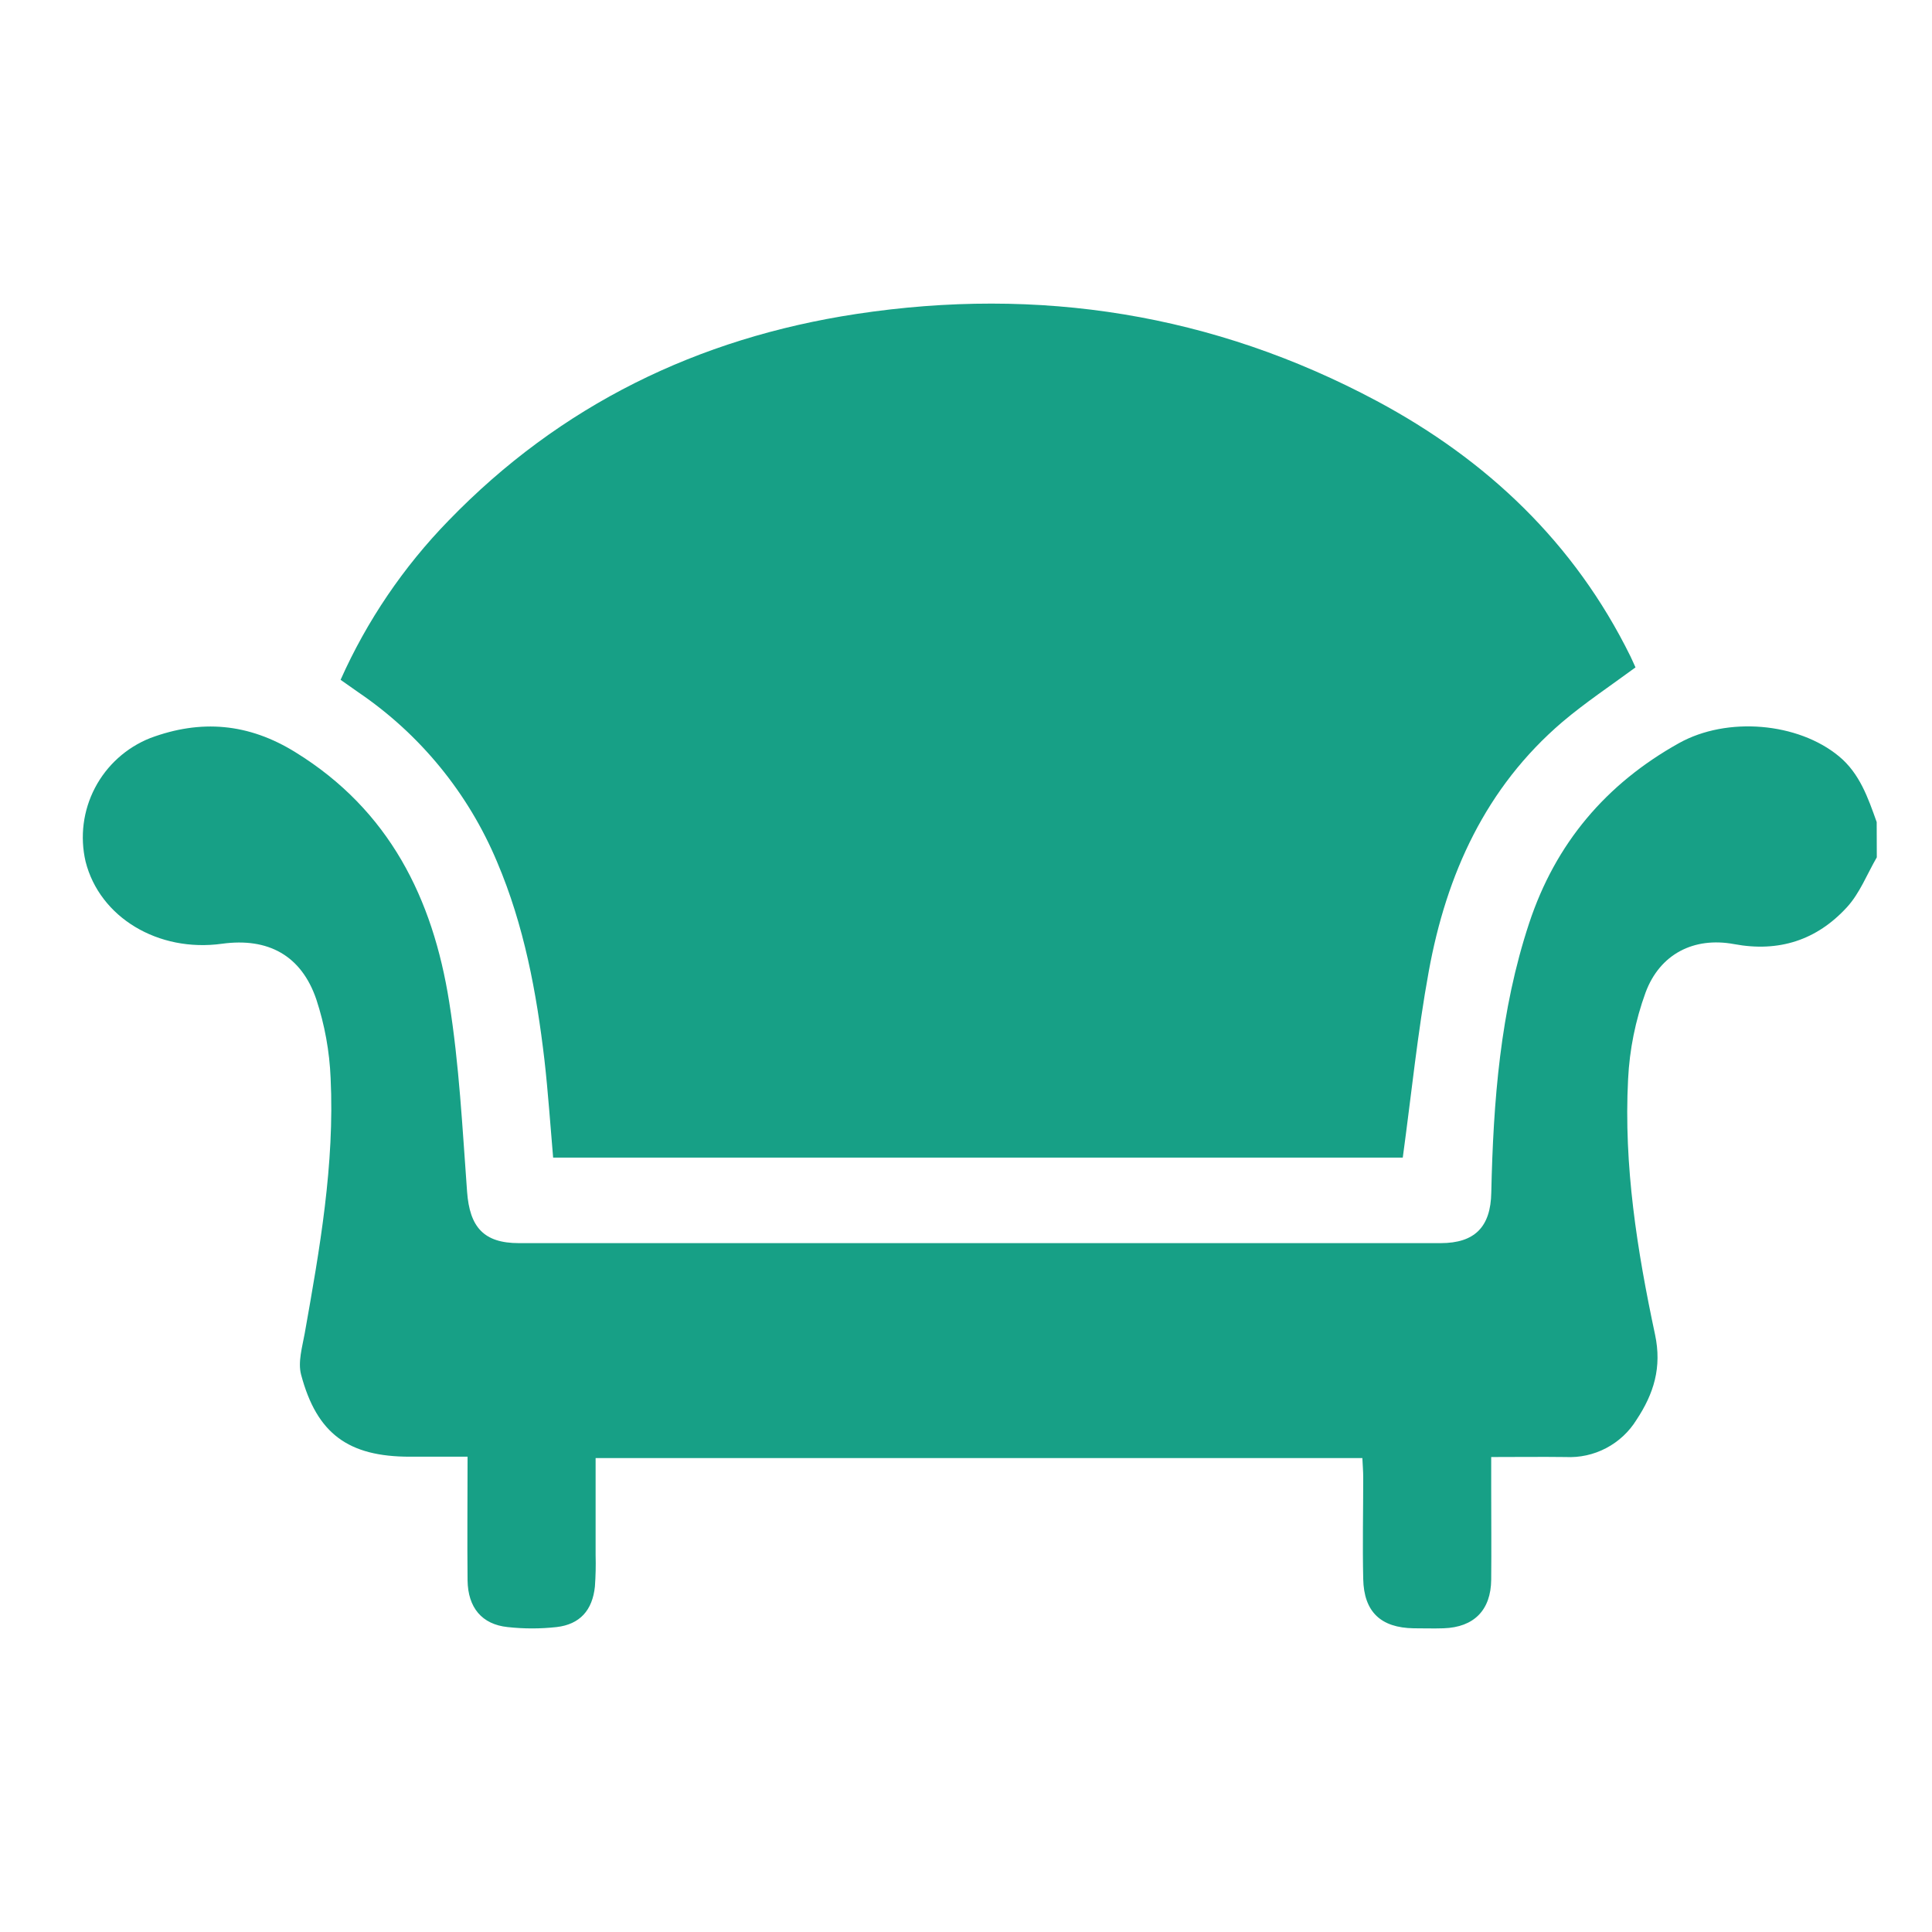 <svg width="70" height="70" viewBox="0 0 70 70" fill="none" xmlns="http://www.w3.org/2000/svg">
<path d="M68 31.063C67.646 31.672 67.383 32.367 66.912 32.877C65.823 34.062 64.453 34.51 62.83 34.207C61.378 33.938 60.143 34.56 59.622 35.961C59.255 36.969 59.041 38.028 58.989 39.099C58.827 42.225 59.315 45.306 59.965 48.352C60.219 49.547 59.919 50.498 59.292 51.445C59.024 51.879 58.644 52.232 58.192 52.469C57.741 52.706 57.234 52.817 56.725 52.791C55.859 52.78 54.994 52.791 54.029 52.791V53.936C54.029 55.037 54.04 56.139 54.029 57.238C54.018 58.337 53.405 58.96 52.302 58.996C51.939 59.008 51.576 58.996 51.222 58.996C50.03 58.978 49.417 58.401 49.392 57.211C49.364 55.984 49.392 54.756 49.392 53.53C49.392 53.303 49.372 53.078 49.361 52.828H21.58C21.58 54.023 21.58 55.186 21.58 56.34C21.591 56.72 21.582 57.101 21.555 57.481C21.466 58.344 21.01 58.854 20.165 58.952C19.576 59.017 18.982 59.017 18.392 58.952C17.46 58.854 16.956 58.248 16.941 57.265C16.925 55.805 16.941 54.346 16.941 52.779H14.851C12.627 52.779 11.48 51.955 10.909 49.805C10.789 49.352 10.951 48.807 11.04 48.314C11.584 45.252 12.128 42.184 11.979 39.061C11.939 38.093 11.765 37.134 11.462 36.213C10.918 34.613 9.71 33.965 8.042 34.194C5.729 34.513 3.612 33.238 3.101 31.217C2.891 30.314 3.012 29.365 3.442 28.544C3.872 27.723 4.583 27.083 5.445 26.741C7.273 26.059 9.004 26.197 10.715 27.262C14.104 29.357 15.682 32.552 16.275 36.302C16.638 38.57 16.754 40.881 16.923 43.176C17.017 44.462 17.527 45.041 18.801 45.041C29.928 45.041 41.06 45.041 52.197 45.041C53.43 45.041 54.011 44.457 54.032 43.209C54.105 39.901 54.355 36.621 55.404 33.448C56.36 30.558 58.187 28.403 60.827 26.928C62.577 25.95 65.152 26.177 66.632 27.405C67.383 28.027 67.684 28.911 67.996 29.785L68 31.063Z" fill="#17A086"/>
<path d="M50.825 41.942H20.041C19.938 40.756 19.86 39.584 19.727 38.41C19.439 35.95 18.989 33.53 18.009 31.226C16.964 28.733 15.217 26.599 12.98 25.081C12.773 24.938 12.568 24.791 12.34 24.631C13.293 22.494 14.616 20.543 16.248 18.866C20.306 14.671 25.29 12.249 31.019 11.377C37.639 10.371 43.963 11.364 49.887 14.53C53.878 16.665 57.049 19.669 59.075 23.782C59.139 23.913 59.195 24.047 59.257 24.181C58.35 24.849 57.443 25.451 56.606 26.159C53.827 28.535 52.405 31.681 51.766 35.197C51.363 37.401 51.14 39.635 50.825 41.942Z" fill="#17A086"/>
</svg>
